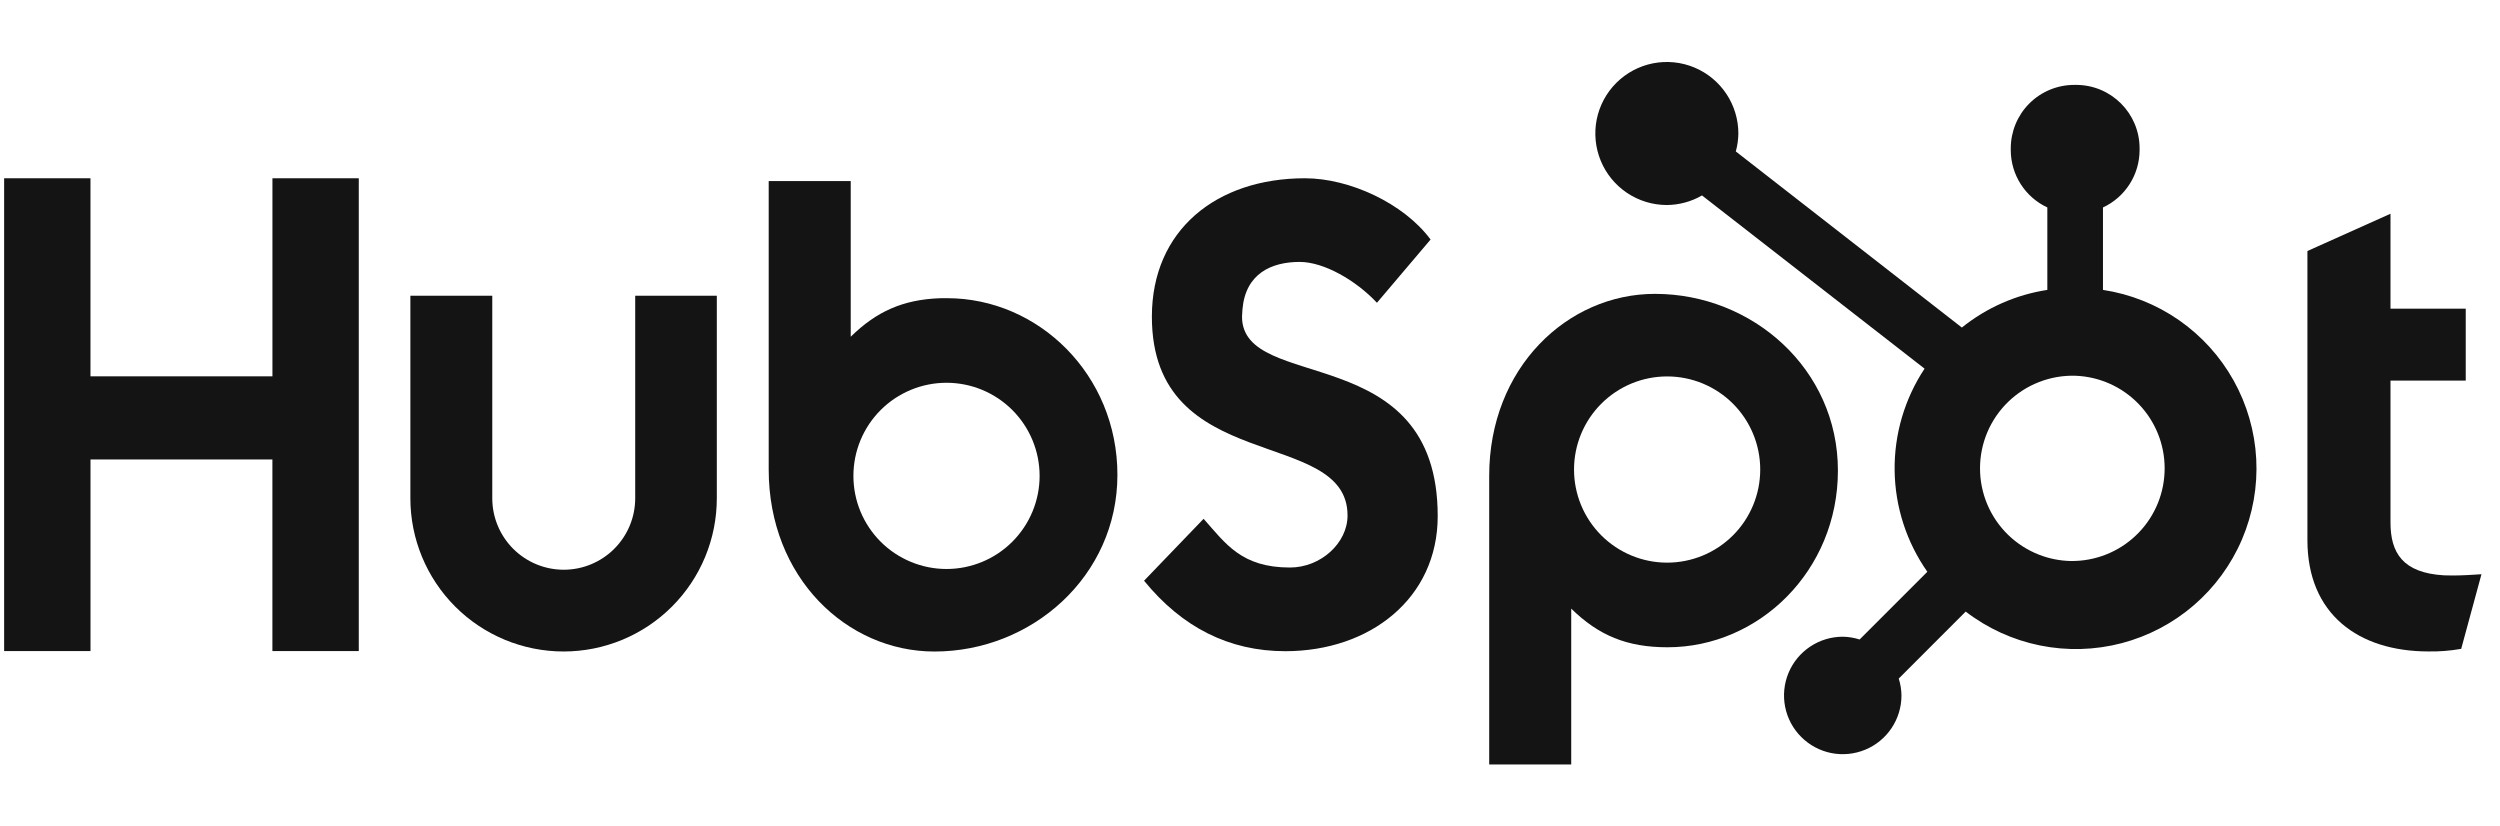 <svg width="121" height="40" viewBox="0 0 121 40" fill="none" xmlns="http://www.w3.org/2000/svg">
<g clip-path="url(#clip0_10501_351)">
<path fill-rule="evenodd" clip-rule="evenodd" d="M80.101 14.223C84.82 14.223 88.955 17.859 88.955 22.775C88.955 27.622 85.14 31.328 80.706 31.328C78.744 31.328 77.371 30.755 76.047 29.457V37H72.077V23.031C72.077 17.804 75.856 14.223 80.101 14.223ZM80.689 18.219C79.494 18.219 78.348 18.694 77.503 19.539C76.658 20.384 76.183 21.531 76.183 22.726C76.183 23.921 76.658 25.067 77.503 25.912C78.348 26.756 79.494 27.232 80.689 27.232C81.884 27.232 83.031 26.757 83.876 25.912C84.721 25.067 85.195 23.921 85.195 22.726C85.195 21.531 84.721 20.384 83.876 19.539C83.031 18.694 81.884 18.219 80.689 18.219Z" fill="#141415"/>
<path fill-rule="evenodd" clip-rule="evenodd" d="M80.005 3.065C80.677 2.933 81.374 3.003 82.006 3.266C82.638 3.529 83.177 3.974 83.557 4.544C83.936 5.114 84.138 5.784 84.137 6.469C84.132 6.759 84.091 7.049 84.013 7.33L94.954 15.853C96.149 14.892 97.576 14.263 99.091 14.031V10.041C98.564 9.795 98.118 9.404 97.804 8.914C97.491 8.424 97.323 7.855 97.321 7.273V7.181C97.321 6.366 97.644 5.584 98.22 5.008C98.796 4.432 99.578 4.109 100.393 4.109H100.484C102.181 4.109 103.556 5.484 103.556 7.181V7.273C103.554 7.855 103.386 8.424 103.072 8.914C102.759 9.404 102.312 9.795 101.784 10.041V14.031C103.104 14.231 104.36 14.731 105.456 15.491C106.552 16.252 107.459 17.253 108.109 18.419C108.758 19.584 109.132 20.883 109.202 22.215C109.272 23.547 109.036 24.878 108.513 26.105C107.989 27.332 107.191 28.423 106.181 29.294C105.171 30.165 103.974 30.794 102.684 31.131C101.393 31.468 100.042 31.506 98.734 31.24C97.427 30.975 96.197 30.414 95.14 29.6L91.899 32.843C91.984 33.108 92.028 33.385 92.031 33.663C92.031 34.225 91.864 34.773 91.552 35.24C91.24 35.707 90.796 36.072 90.276 36.286C89.757 36.501 89.186 36.557 88.635 36.448C88.084 36.338 87.577 36.067 87.18 35.67C86.782 35.273 86.511 34.766 86.401 34.215C86.291 33.664 86.348 33.093 86.562 32.574C86.777 32.054 87.141 31.61 87.609 31.298C88.076 30.985 88.625 30.818 89.187 30.817C89.465 30.821 89.741 30.866 90.006 30.951L93.283 27.674C92.276 26.238 91.724 24.532 91.7 22.779C91.676 21.025 92.182 19.305 93.149 17.843L82.376 9.459C81.858 9.76 81.269 9.92 80.67 9.923C79.986 9.922 79.317 9.717 78.748 9.336C78.18 8.955 77.737 8.414 77.476 7.781C77.215 7.148 77.147 6.452 77.281 5.78C77.416 5.109 77.746 4.493 78.231 4.01C78.716 3.526 79.334 3.198 80.005 3.065ZM100.441 18.186C99.842 18.169 99.245 18.274 98.687 18.492C98.129 18.709 97.62 19.037 97.19 19.455C96.761 19.873 96.419 20.372 96.186 20.924C95.953 21.476 95.833 22.07 95.833 22.669C95.833 23.269 95.953 23.862 96.186 24.414C96.419 24.966 96.761 25.466 97.19 25.884C97.62 26.302 98.129 26.629 98.687 26.847C99.176 27.038 99.694 27.141 100.217 27.153L100.446 27.15C101.607 27.108 102.707 26.618 103.513 25.781C104.32 24.945 104.77 23.828 104.769 22.666C104.769 21.504 104.317 20.388 103.51 19.552C102.703 18.716 101.602 18.226 100.441 18.186Z" fill="#141415"/>
<path fill-rule="evenodd" clip-rule="evenodd" d="M41.175 8.765V16.298C42.417 15.079 43.7 14.503 45.474 14.435L45.835 14.432C50.269 14.432 54.083 18.137 54.083 22.983C54.083 27.89 49.939 31.534 45.229 31.534C40.983 31.534 37.205 27.953 37.205 22.728V8.765H41.175ZM45.811 18.526C45.219 18.526 44.633 18.643 44.087 18.869C43.54 19.096 43.042 19.427 42.624 19.846C42.206 20.264 41.874 20.762 41.647 21.308C41.421 21.855 41.305 22.441 41.305 23.033C41.305 23.624 41.421 24.211 41.647 24.757C41.874 25.304 42.206 25.8 42.624 26.219C43.042 26.637 43.54 26.969 44.087 27.195C44.633 27.422 45.219 27.539 45.811 27.539C47.006 27.539 48.152 27.064 48.997 26.219C49.842 25.374 50.317 24.228 50.317 23.033C50.317 21.838 49.842 20.691 48.997 19.846C48.152 19.001 47.006 18.526 45.811 18.526Z" fill="#141415"/>
<path d="M23.826 14.314V24.116C23.826 25.034 24.191 25.914 24.839 26.562C25.488 27.211 26.368 27.575 27.285 27.575C28.202 27.575 29.082 27.211 29.73 26.562C30.379 25.914 30.744 25.034 30.744 24.116V14.314H34.694V24.116C34.694 26.083 33.913 27.97 32.522 29.36C31.131 30.751 29.245 31.532 27.278 31.532C25.311 31.532 23.424 30.751 22.033 29.36C20.643 27.97 19.862 26.083 19.862 24.116V14.314H23.826Z" fill="#141415"/>
<path d="M115.7 14.938H119.342V18.42H115.7V25.292C115.7 26.747 116.285 27.729 118.288 27.846L118.708 27.854C119.152 27.854 119.661 27.823 120.103 27.793L119.122 31.404C118.6 31.497 118.068 31.539 117.537 31.53C114.15 31.53 111.679 29.726 111.679 26.146V12.149L115.7 10.345V14.938Z" fill="#141415"/>
<path d="M63.163 8.628C65.315 8.628 67.944 9.84 69.24 11.593L66.644 14.654C65.63 13.57 64.079 12.677 62.905 12.677C61.541 12.677 60.287 13.237 60.136 14.963L60.114 15.325C60.115 19.053 69.585 16.381 69.585 24.981C69.585 28.968 66.298 31.517 62.212 31.518C59.489 31.518 57.215 30.369 55.372 28.107L58.254 25.11C59.33 26.322 60.09 27.468 62.435 27.468C63.921 27.468 65.221 26.287 65.221 24.951C65.221 20.614 55.751 23.072 55.751 15.325C55.751 11.148 58.861 8.628 63.163 8.628Z" fill="#141415"/>
<path d="M4.379 8.628V18.215H13.186V8.628H17.365V31.513H13.184V22.238H4.38V31.513H0.2V8.628H4.379Z" fill="#141415"/>
</g>
<defs>
<clipPath id="clip0_10501_351">
<rect width="119.903" height="40" fill="white" transform="translate(0.2)"/>
</clipPath>
</defs>
</svg>
